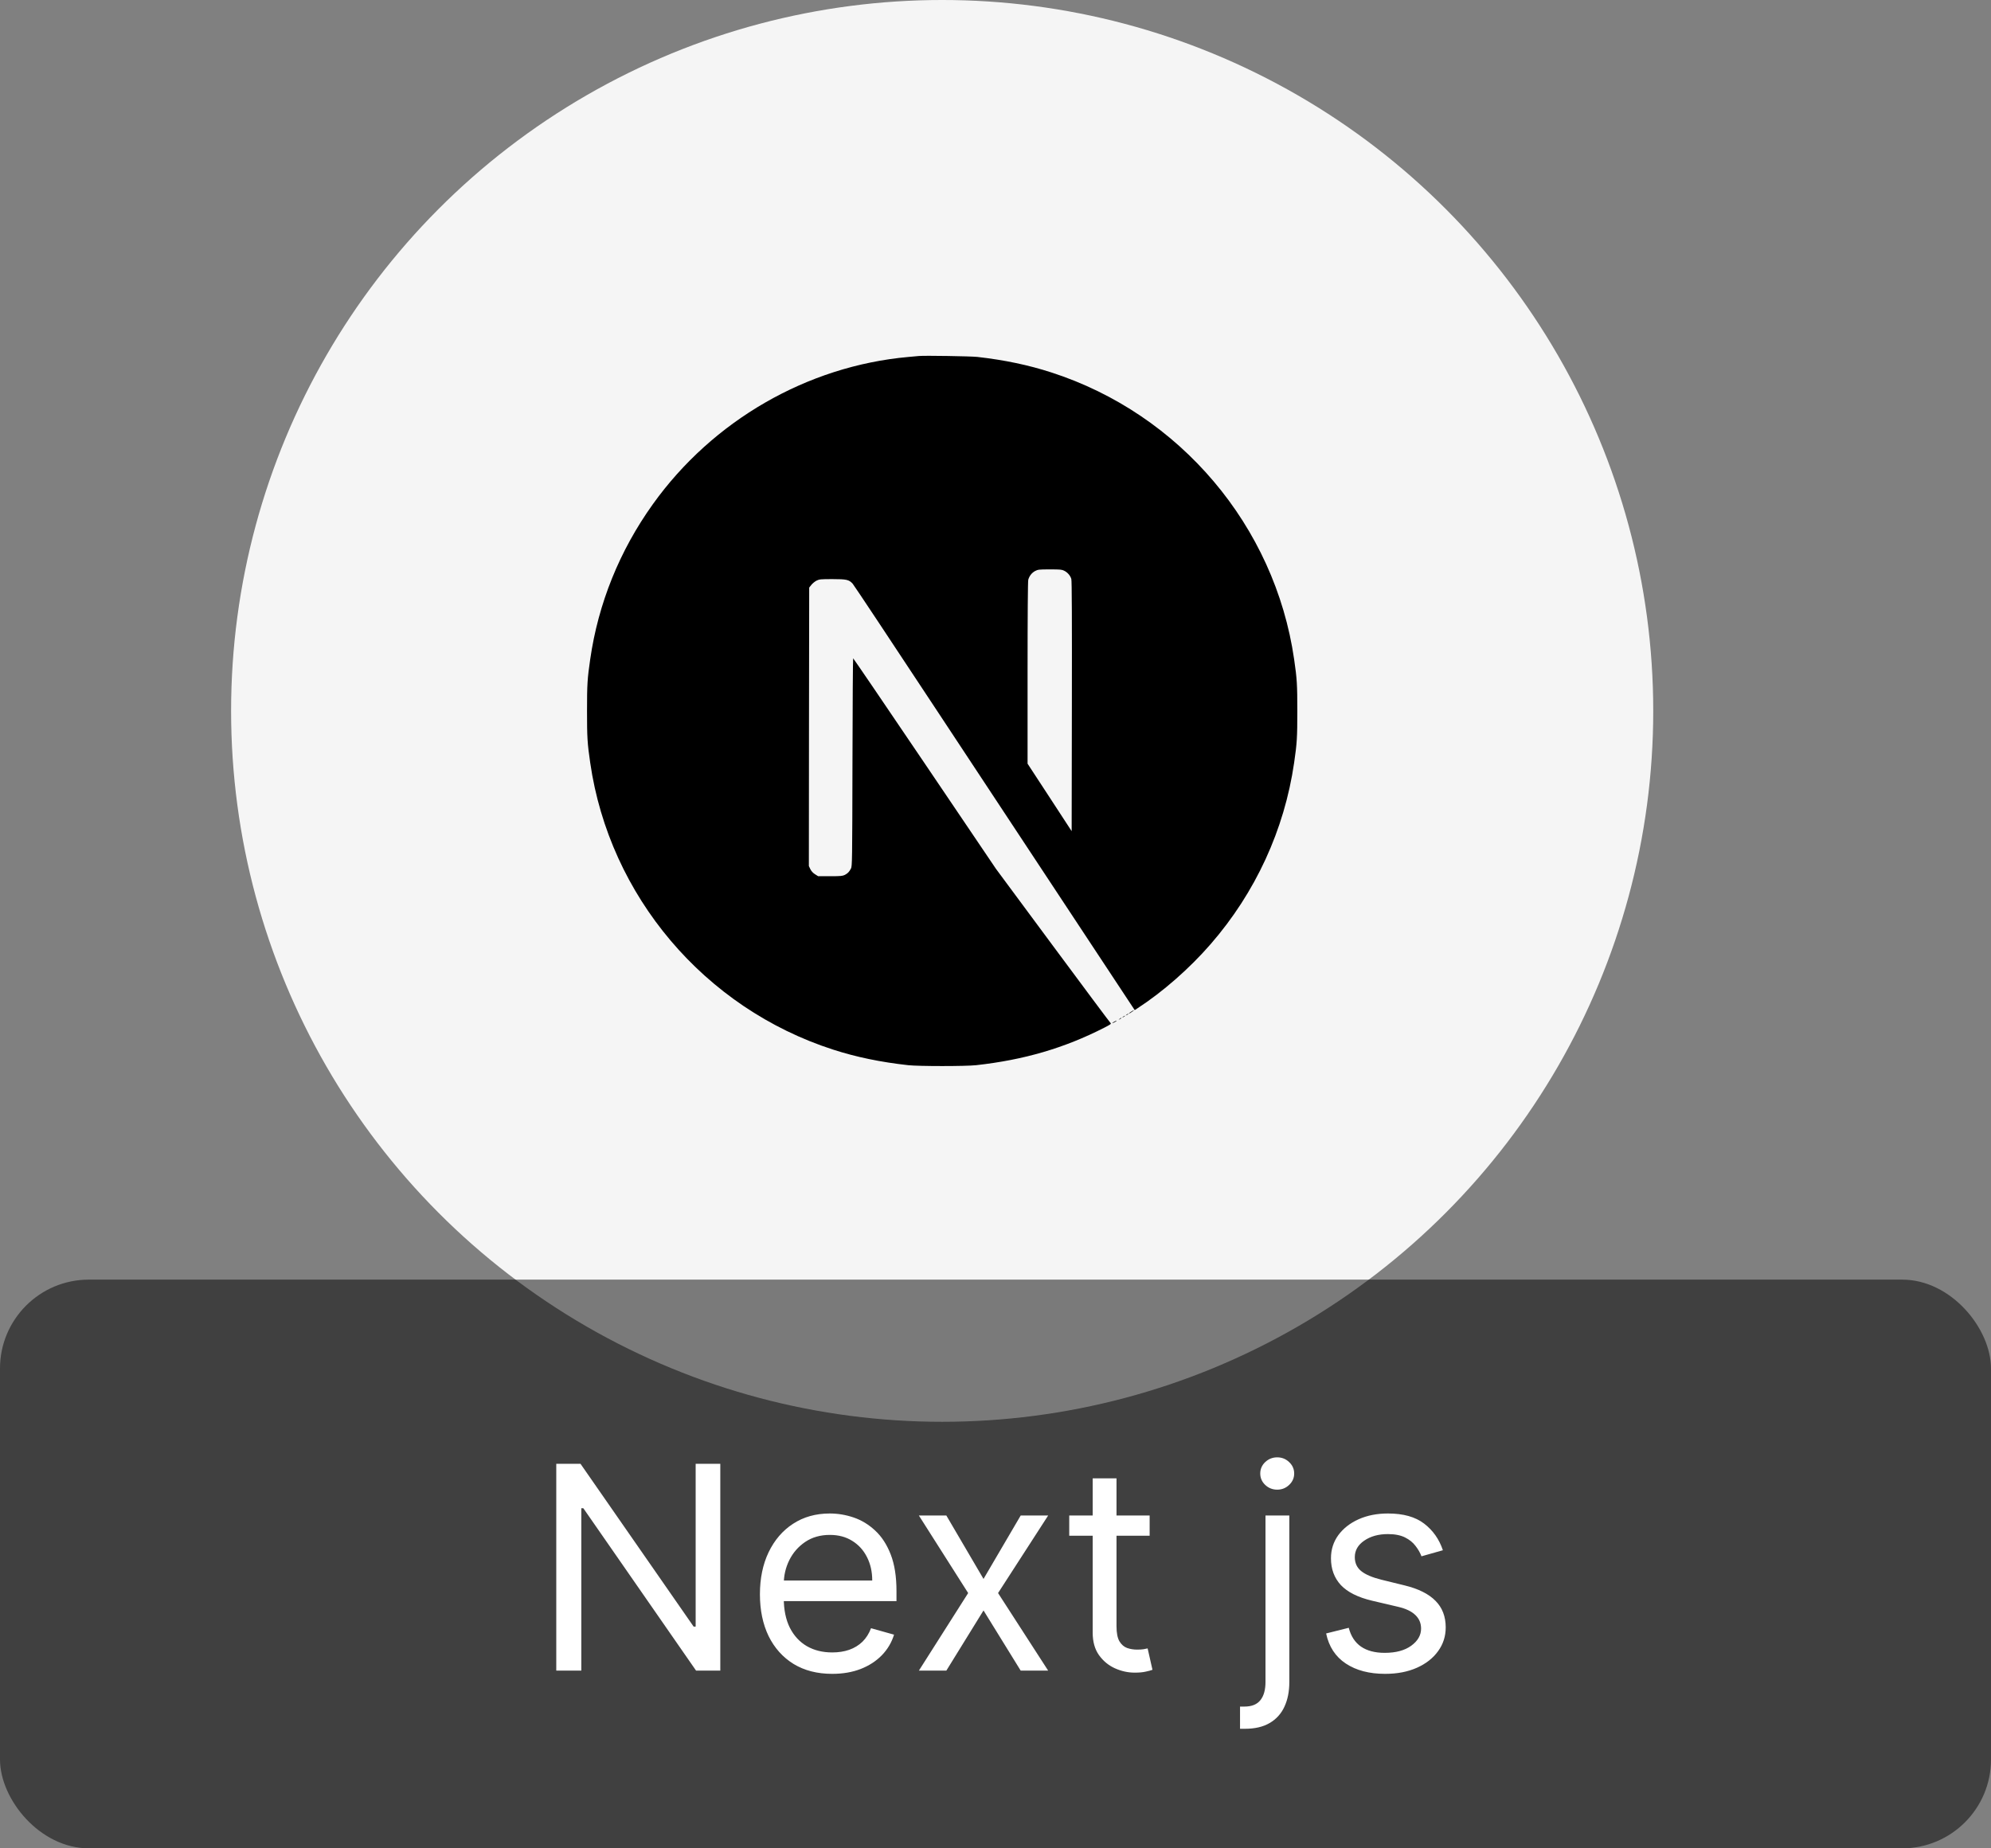 <svg width="112" height="104" viewBox="0 0 112 104" fill="none" xmlns="http://www.w3.org/2000/svg">
<rect x="0" y="0" width="112" height="104" fill="#808080" stroke="none"/>
<circle cx="53" cy="40" r="40" fill="#F5F5F5"/>
<g clip-path="url(#clip0_53_1181)">
<path d="M51.691 20.031C51.606 20.039 51.332 20.066 51.086 20.086C45.411 20.598 40.095 23.66 36.728 28.366C34.853 30.983 33.654 33.952 33.201 37.096C33.041 38.194 33.022 38.518 33.022 40.006C33.022 41.494 33.041 41.818 33.201 42.916C34.287 50.419 39.626 56.723 46.868 59.059C48.164 59.477 49.532 59.762 51.086 59.934C51.691 60 54.309 60 54.914 59.934C57.597 59.637 59.87 58.973 62.112 57.828C62.456 57.653 62.523 57.606 62.476 57.567C62.444 57.543 60.98 55.579 59.222 53.204L56.027 48.888L52.023 42.963C49.821 39.705 48.008 37.041 47.993 37.041C47.977 37.037 47.961 39.67 47.954 42.885C47.942 48.513 47.938 48.739 47.868 48.872C47.766 49.064 47.688 49.142 47.524 49.228C47.399 49.29 47.29 49.302 46.7 49.302H46.024L45.844 49.189C45.727 49.114 45.641 49.017 45.583 48.903L45.501 48.728L45.508 40.896L45.52 33.061L45.641 32.909C45.704 32.827 45.837 32.721 45.93 32.671C46.09 32.593 46.153 32.585 46.829 32.585C47.626 32.585 47.758 32.616 47.965 32.843C48.024 32.905 50.192 36.17 52.785 40.103C55.379 44.037 58.925 49.407 60.667 52.044L63.831 56.836L63.991 56.731C65.409 55.809 66.909 54.497 68.096 53.13C70.623 50.227 72.252 46.689 72.799 42.916C72.959 41.818 72.978 41.494 72.978 40.006C72.978 38.518 72.959 38.194 72.799 37.096C71.713 29.593 66.374 23.289 59.132 20.953C57.855 20.539 56.496 20.254 54.972 20.082C54.597 20.043 52.016 20 51.691 20.031ZM59.87 32.116C60.058 32.21 60.21 32.389 60.265 32.577C60.296 32.678 60.304 34.85 60.296 39.744L60.284 46.767L59.046 44.869L57.804 42.97V37.865C57.804 34.565 57.82 32.71 57.843 32.62C57.906 32.401 58.042 32.229 58.23 32.128C58.39 32.046 58.449 32.038 59.062 32.038C59.64 32.038 59.742 32.046 59.87 32.116Z" fill="black"/>
<path d="M63.636 56.922C63.499 57.008 63.456 57.066 63.577 57C63.663 56.949 63.804 56.844 63.78 56.84C63.769 56.84 63.702 56.879 63.636 56.922ZM63.366 57.098C63.296 57.152 63.296 57.156 63.382 57.113C63.429 57.09 63.468 57.062 63.468 57.055C63.468 57.023 63.448 57.031 63.366 57.098ZM63.171 57.215C63.101 57.27 63.101 57.273 63.187 57.23C63.233 57.207 63.273 57.18 63.273 57.172C63.273 57.141 63.253 57.148 63.171 57.215ZM62.976 57.332C62.905 57.387 62.905 57.391 62.991 57.348C63.038 57.324 63.077 57.297 63.077 57.289C63.077 57.258 63.058 57.266 62.976 57.332ZM62.679 57.488C62.53 57.566 62.538 57.598 62.687 57.523C62.753 57.488 62.804 57.453 62.804 57.445C62.804 57.418 62.8 57.422 62.679 57.488Z" fill="black"/>
</g>
<rect y="72" width="112" height="32" rx="5" fill="black" fill-opacity="0.5"/>
<path d="M40.519 82.364V94H39.156L32.815 84.864H32.701V94H31.292L31.292 82.364H32.656L39.019 91.523H39.133V82.364H40.519ZM46.816 94.182C45.975 94.182 45.25 93.996 44.64 93.625C44.034 93.25 43.566 92.727 43.236 92.057C42.911 91.383 42.748 90.599 42.748 89.704C42.748 88.811 42.911 88.023 43.236 87.341C43.566 86.655 44.024 86.121 44.611 85.739C45.202 85.352 45.892 85.159 46.68 85.159C47.134 85.159 47.583 85.235 48.026 85.386C48.469 85.538 48.873 85.784 49.236 86.125C49.6 86.462 49.89 86.909 50.106 87.466C50.322 88.023 50.43 88.708 50.43 89.523V90.091H43.702V88.932H49.066C49.066 88.439 48.968 88 48.771 87.614C48.577 87.227 48.301 86.922 47.941 86.699C47.585 86.475 47.164 86.364 46.68 86.364C46.146 86.364 45.684 86.496 45.293 86.761C44.907 87.023 44.61 87.364 44.401 87.784C44.193 88.204 44.089 88.655 44.089 89.136V89.909C44.089 90.568 44.202 91.127 44.43 91.585C44.661 92.04 44.981 92.386 45.39 92.625C45.799 92.86 46.274 92.977 46.816 92.977C47.168 92.977 47.486 92.928 47.771 92.829C48.059 92.727 48.307 92.576 48.515 92.375C48.723 92.171 48.884 91.917 48.998 91.614L50.293 91.977C50.157 92.417 49.928 92.803 49.606 93.136C49.284 93.466 48.886 93.724 48.413 93.909C47.939 94.091 47.407 94.182 46.816 94.182ZM53.235 85.273L55.326 88.841L57.417 85.273H58.962L56.144 89.636L58.962 94H57.417L55.326 90.614L53.235 94H51.69L54.462 89.636L51.69 85.273H53.235ZM64.671 85.273V86.409H60.148V85.273H64.671ZM61.467 83.182H62.807V91.5C62.807 91.879 62.862 92.163 62.972 92.352C63.086 92.538 63.23 92.663 63.404 92.727C63.582 92.788 63.77 92.818 63.967 92.818C64.114 92.818 64.236 92.811 64.33 92.796C64.425 92.776 64.501 92.761 64.558 92.75L64.83 93.954C64.739 93.989 64.612 94.023 64.45 94.057C64.287 94.095 64.08 94.114 63.83 94.114C63.452 94.114 63.08 94.032 62.717 93.869C62.357 93.706 62.057 93.458 61.819 93.125C61.584 92.792 61.467 92.371 61.467 91.864V83.182ZM71.188 85.273H72.529V94.636C72.529 95.174 72.436 95.64 72.251 96.034C72.069 96.428 71.792 96.733 71.421 96.949C71.054 97.165 70.59 97.273 70.029 97.273C69.984 97.273 69.938 97.273 69.893 97.273C69.847 97.273 69.802 97.273 69.756 97.273V96.023C69.802 96.023 69.844 96.023 69.881 96.023C69.919 96.023 69.961 96.023 70.006 96.023C70.415 96.023 70.715 95.901 70.904 95.659C71.094 95.421 71.188 95.079 71.188 94.636V85.273ZM71.847 83.818C71.586 83.818 71.361 83.729 71.171 83.551C70.986 83.373 70.893 83.159 70.893 82.909C70.893 82.659 70.986 82.445 71.171 82.267C71.361 82.089 71.586 82 71.847 82C72.109 82 72.332 82.089 72.518 82.267C72.707 82.445 72.802 82.659 72.802 82.909C72.802 83.159 72.707 83.373 72.518 83.551C72.332 83.729 72.109 83.818 71.847 83.818ZM81.167 87.227L79.962 87.568C79.887 87.367 79.775 87.172 79.627 86.983C79.483 86.79 79.286 86.631 79.036 86.506C78.786 86.381 78.466 86.318 78.076 86.318C77.542 86.318 77.097 86.441 76.741 86.688C76.388 86.93 76.212 87.239 76.212 87.614C76.212 87.947 76.334 88.21 76.576 88.403C76.818 88.597 77.197 88.758 77.712 88.886L79.008 89.204C79.788 89.394 80.37 89.684 80.752 90.074C81.135 90.46 81.326 90.958 81.326 91.568C81.326 92.068 81.182 92.515 80.894 92.909C80.61 93.303 80.212 93.614 79.701 93.841C79.19 94.068 78.595 94.182 77.917 94.182C77.027 94.182 76.29 93.989 75.707 93.602C75.123 93.216 74.754 92.651 74.599 91.909L75.871 91.591C75.993 92.061 76.222 92.413 76.559 92.648C76.9 92.883 77.345 93 77.894 93C78.519 93 79.015 92.867 79.383 92.602C79.754 92.333 79.94 92.011 79.94 91.636C79.94 91.333 79.834 91.079 79.621 90.875C79.409 90.667 79.084 90.511 78.644 90.409L77.19 90.068C76.39 89.879 75.803 89.585 75.428 89.188C75.057 88.786 74.871 88.284 74.871 87.682C74.871 87.189 75.01 86.754 75.286 86.375C75.567 85.996 75.947 85.699 76.428 85.483C76.913 85.267 77.462 85.159 78.076 85.159C78.94 85.159 79.618 85.349 80.11 85.727C80.606 86.106 80.959 86.606 81.167 87.227Z" fill="white"/>
<defs>
<clipPath id="clip0_53_1181">
<rect width="40" height="40" fill="white" transform="translate(33 20)"/>
</clipPath>
</defs>
</svg>
